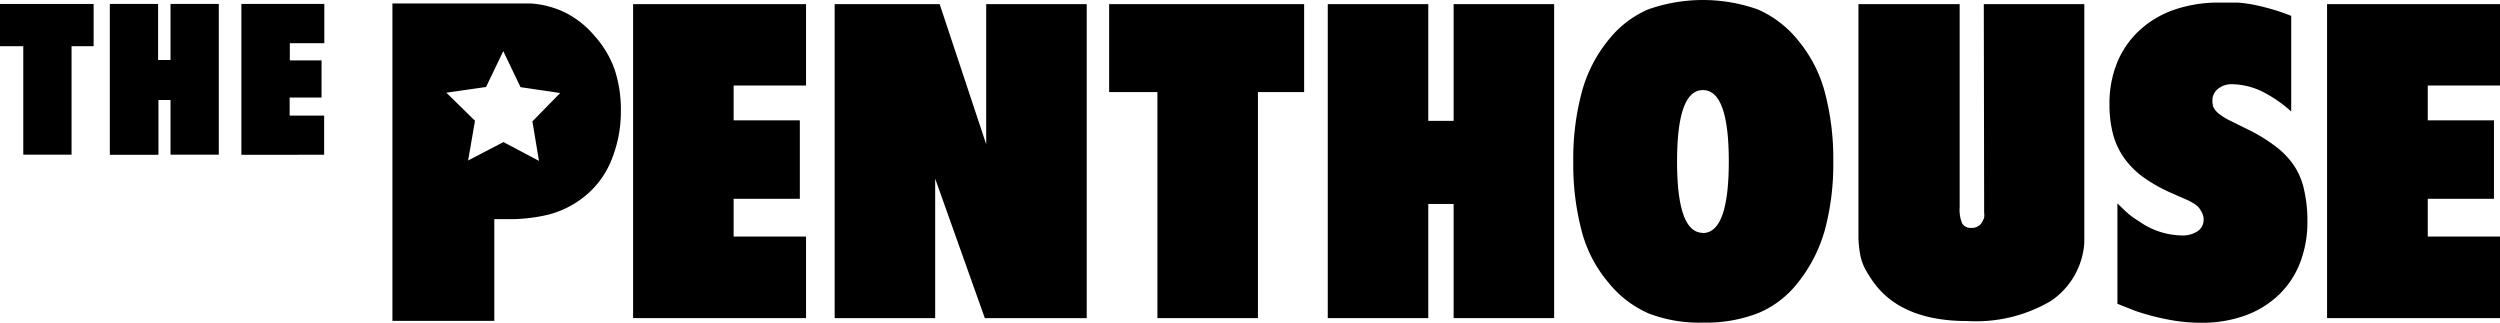 <svg id="Layer_1" data-name="Layer 1" xmlns="http://www.w3.org/2000/svg" width="290" height="37.44" viewBox="0 0 290 37.44"><title>logo</title><polygon points="73.44 36.9 93.5 36.9 93.5 27.44 85.1 27.44 85.1 23.06 92.78 23.06 92.78 13.96 85.1 13.96 85.1 9.92 93.5 9.92 93.5 0.48 73.44 0.48 73.44 36.9"/><polygon points="114.4 16.74 109 0.48 96.82 0.48 96.82 36.9 108.48 36.9 108.48 20.72 114.24 36.9 126.06 36.9 126.06 0.48 114.4 0.48 114.4 16.74"/><polygon points="128.66 10.68 134.26 10.68 134.26 36.9 145.92 36.9 145.92 10.68 151.28 10.68 151.28 0.48 128.66 0.48 128.66 10.68"/><polygon points="168.62 14.02 165.68 14.02 165.68 0.48 154.02 0.48 154.02 36.9 165.68 36.9 165.68 23.66 168.62 23.66 168.62 36.9 180.28 36.9 180.28 0.48 168.62 0.48 168.62 14.02"/><path d="M208.56,4.65a12.34,12.34,0,0,0-4.64-3.56,19.06,19.06,0,0,0-12.76,0,11.88,11.88,0,0,0-4.58,3.54,16.22,16.22,0,0,0-3.08,6,29.8,29.8,0,0,0-1,8.1,30.36,30.36,0,0,0,1,8.16,15.24,15.24,0,0,0,3.08,5.88,12.36,12.36,0,0,0,4.62,3.56,16.22,16.22,0,0,0,6.34,1.08A16.66,16.66,0,0,0,204,36.29a11.42,11.42,0,0,0,4.58-3.54,17.3,17.3,0,0,0,3.08-6,29.26,29.26,0,0,0,1-8,30.12,30.12,0,0,0-1-8.14A15.74,15.74,0,0,0,208.56,4.65ZM197.54,27q-3,0-3-8.28t3-8.28q3,0,3,8.28t-3,8.3Z" transform="translate(0 0.01)"/><path d="M230.16,23v1.66a1.88,1.88,0,0,1,0,.58,3.24,3.24,0,0,1-.18.42,1.36,1.36,0,0,1-1.36.76,1.08,1.08,0,0,1-1-.5,4,4,0,0,1-.3-1.86V.47H215.58V27.61a13.08,13.08,0,0,0,.22,2,6,6,0,0,0,.54,1.54,14.16,14.16,0,0,0,.92,1.48q3.24,4.6,10.94,4.6a17.12,17.12,0,0,0,9.72-2.34,8.84,8.84,0,0,0,3.86-6.74V.47H230.12Z" transform="translate(0 0.01)"/><path d="M266.14,19.25A9.22,9.22,0,0,0,264,17a18.74,18.74,0,0,0-3.26-2l-2.18-1.08a6.5,6.5,0,0,1-1.24-.8,2,2,0,0,1-.56-.7,2,2,0,0,1-.12-.74,1.72,1.72,0,0,1,.64-1.38,2.54,2.54,0,0,1,1.7-.54,8.34,8.34,0,0,1,3.3.78,15.24,15.24,0,0,1,3.5,2.38V1.83q-1.16-.46-2.2-.76t-2-.5a15.88,15.88,0,0,0-2-.28h-2.14a15.78,15.78,0,0,0-5.26.84,11.46,11.46,0,0,0-4,2.38,10.52,10.52,0,0,0-2.58,3.72,12.44,12.44,0,0,0-.9,4.84,13.34,13.34,0,0,0,.4,3.44,8.72,8.72,0,0,0,1.28,2.78,9.68,9.68,0,0,0,2.28,2.28A17.74,17.74,0,0,0,252,22.43l1.5.66a6.8,6.8,0,0,1,.94.48A2.68,2.68,0,0,1,255,24a2.44,2.44,0,0,1,.36.54,1.68,1.68,0,0,1,.26.9,1.6,1.6,0,0,1-.68,1.36,3.12,3.12,0,0,1-1.9.5,8.8,8.8,0,0,1-4.94-1.66,9.36,9.36,0,0,1-1.14-.8q-.48-.4-1.34-1.26V35.23l1.16.46.9.36.8.26.9.26a28,28,0,0,0,3,.64,19.56,19.56,0,0,0,3,.22,14.58,14.58,0,0,0,5.06-.84,11.1,11.1,0,0,0,3.88-2.38,10.28,10.28,0,0,0,2.48-3.72,13.1,13.1,0,0,0,.86-4.84,15.82,15.82,0,0,0-.36-3.52A8.24,8.24,0,0,0,266.14,19.25Z" transform="translate(0 0.01)"/><polygon points="290 9.92 290 0.48 269.94 0.48 269.94 36.9 290 36.9 290 27.44 281.62 27.44 281.62 23.06 289.3 23.06 289.3 13.96 281.62 13.96 281.62 9.92 290 9.92"/><path d="M69,4.19a10.82,10.82,0,0,0-3.24-2.64A10.66,10.66,0,0,0,61.52.39h-16V37.21H57.34V25.41h1.44a19.08,19.08,0,0,0,4.9-.54,11.12,11.12,0,0,0,3.64-1.72,10.36,10.36,0,0,0,3.5-4.34,14.86,14.86,0,0,0,1.2-6A14.7,14.7,0,0,0,71.28,8,11.68,11.68,0,0,0,69,4.19Zm-7.24,9.88.76,4.58-4.12-2.18L54.3,18.61,55.1,14l-3.32-3.26,4.6-.66,2-4.16,2,4.18,4.6.68Z" transform="translate(0 0.01)"/><path d="M0,5.35V.45H10.86v4.9H8.3V17.93H2.7V5.35Z" transform="translate(0 0.01)"/><path d="M12.74,17.95V.45h5.6v6.5h1.44V.45h5.6V17.93h-5.6V11.59h-1.4v6.36Z" transform="translate(0 0.01)"/><path d="M28,17.95V.45h9.62V5h-4V7h3.68v4.3h-3.7v2.1h4v4.54Z" transform="translate(0 0.01)"/></svg>